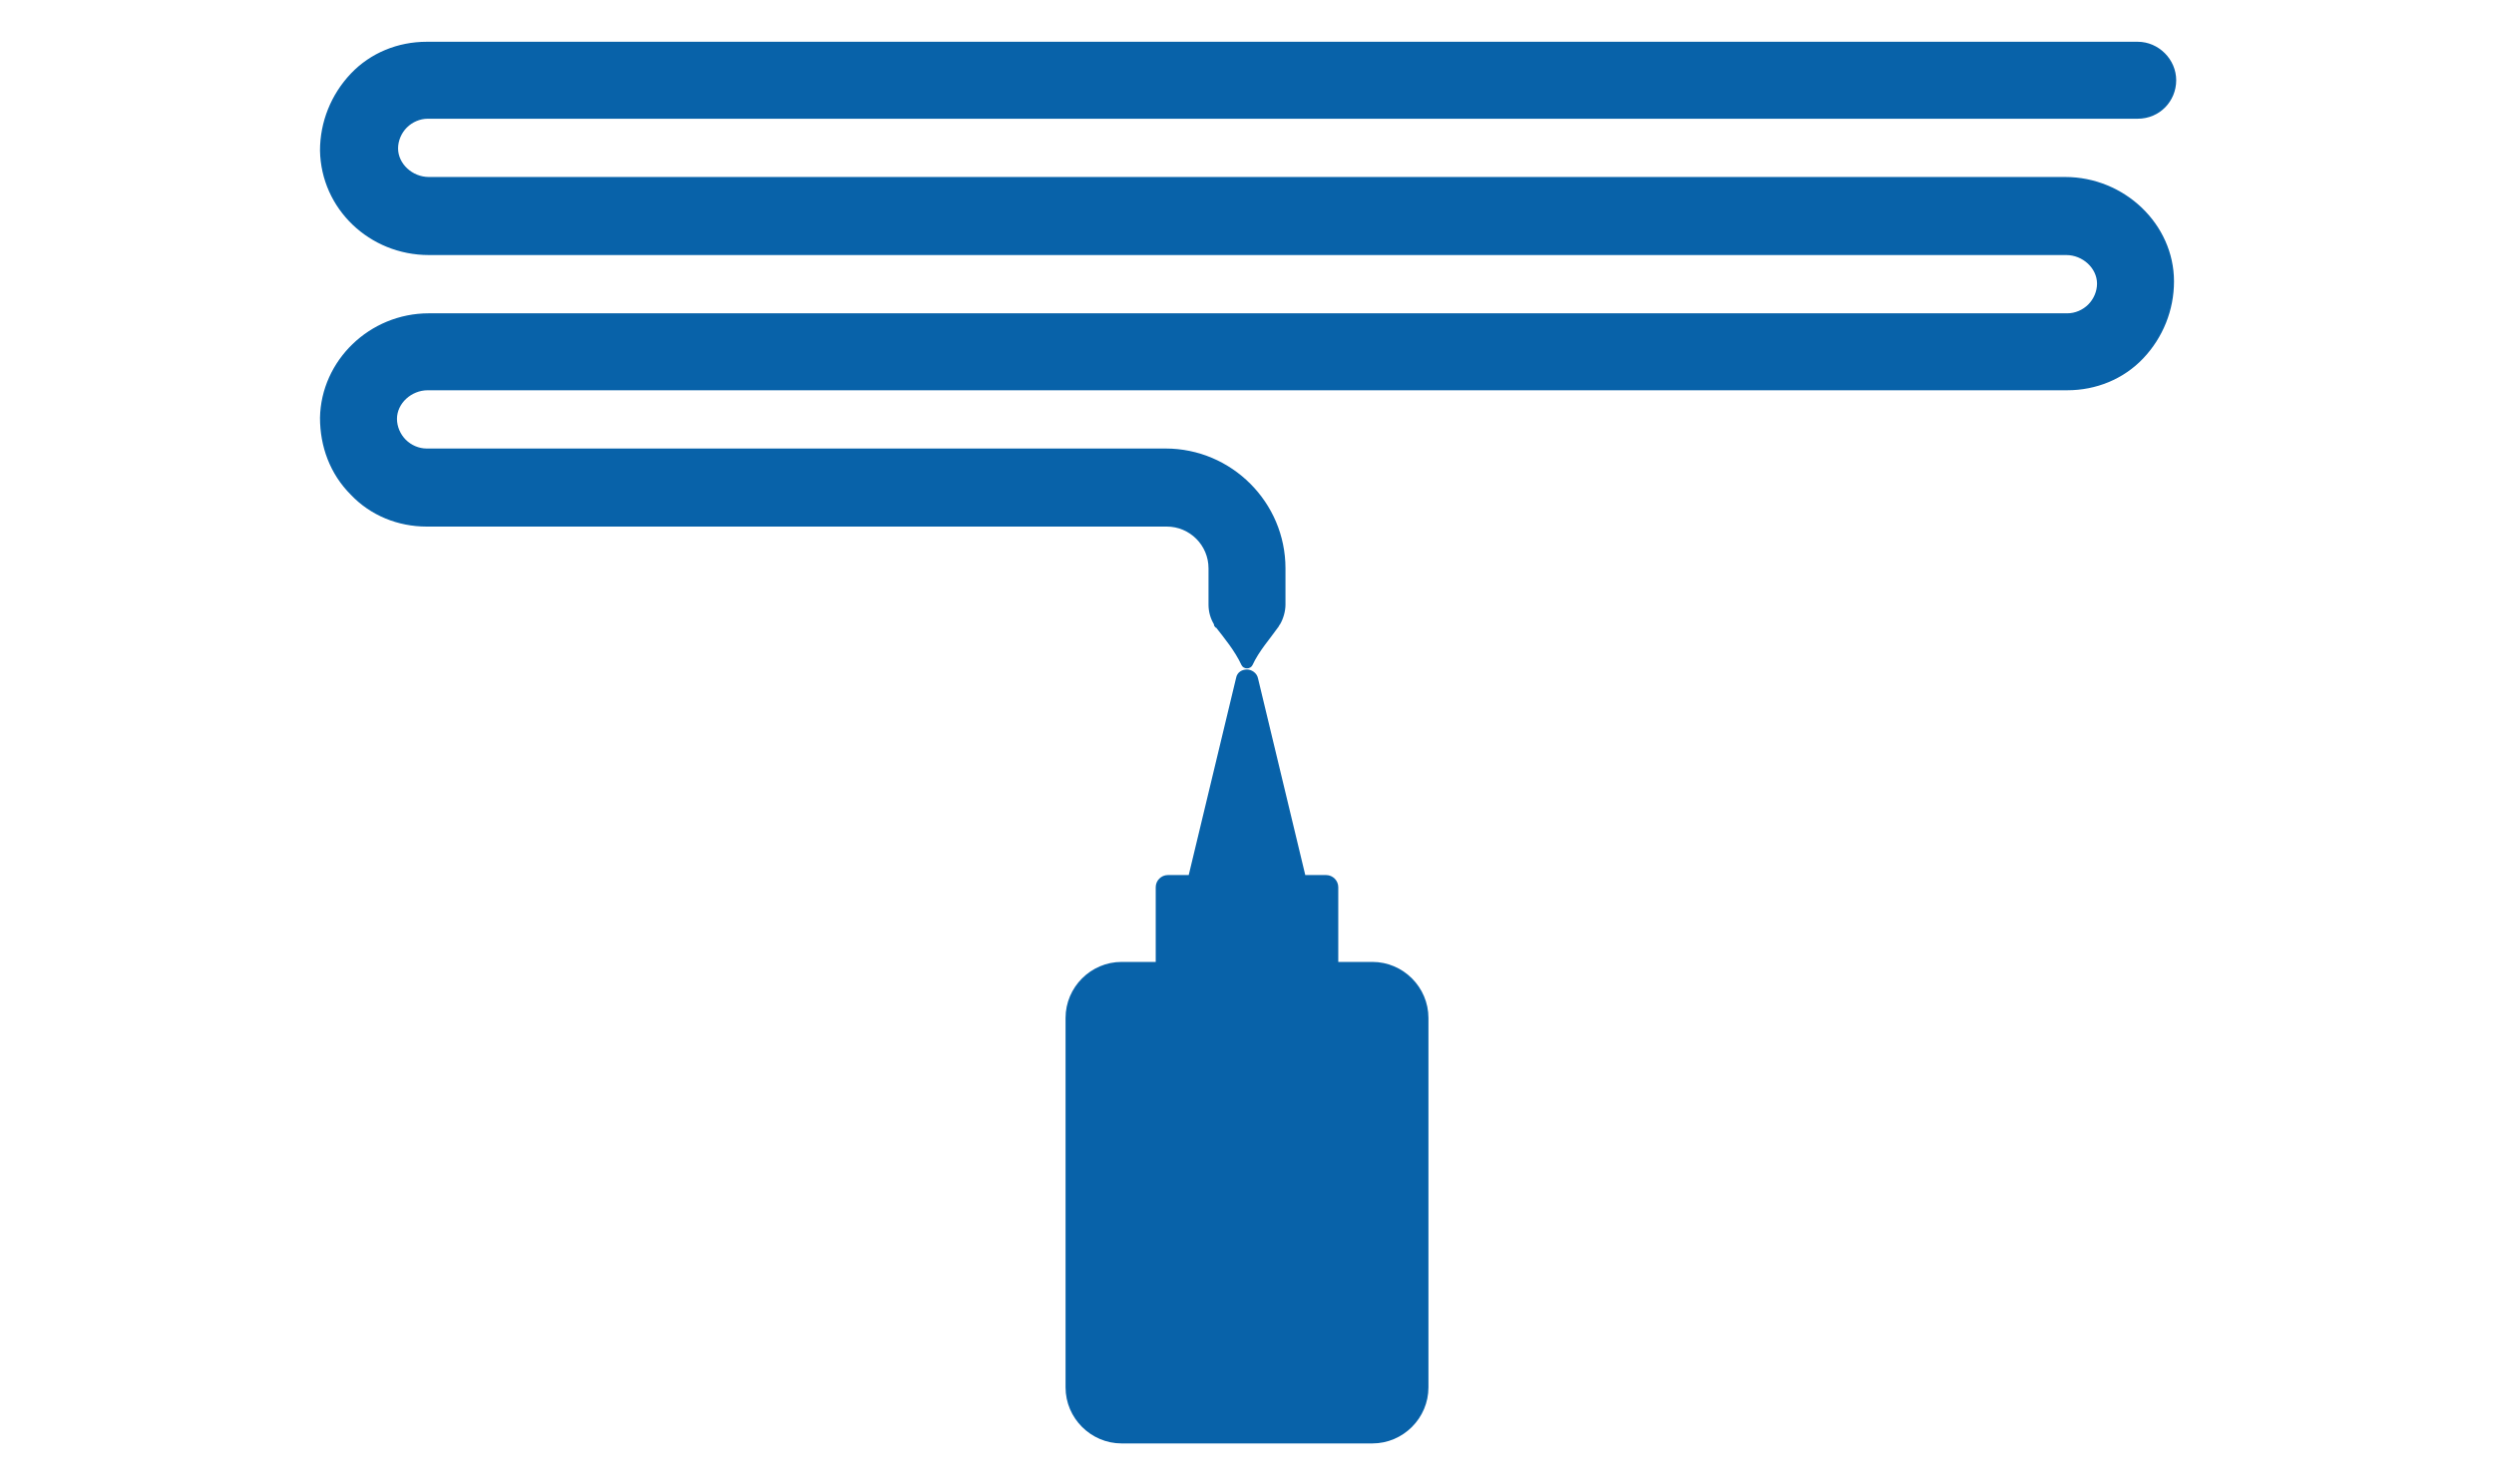 <?xml version="1.0" encoding="utf-8"?>
<!-- Generator: Adobe Illustrator 24.3.0, SVG Export Plug-In . SVG Version: 6.00 Build 0)  -->
<svg version="1.1" id="レイヤー_1" xmlns="http://www.w3.org/2000/svg" xmlns:xlink="http://www.w3.org/1999/xlink" x="0px"
	 y="0px" viewBox="0 0 226.8 135" style="enable-background:new 0 0 226.8 135;" xml:space="preserve">
<style type="text/css">
	.st0{fill:#0862A9;}
</style>
<g>
	<path class="st0" d="M187.8,16.1H39c-1.5,0-2.8-1.2-2.8-2.6c0-0.7,0.3-1.4,0.8-1.9c0.5-0.5,1.2-0.8,1.9-0.8h155.5
		c2,0,3.5-1.6,3.5-3.5s-1.6-3.5-3.5-3.5H38.8c-2.6,0-5.1,1-6.9,2.9c-1.8,1.9-2.8,4.4-2.8,7c0.1,5.3,4.5,9.5,9.9,9.5h148.9
		c1.5,0,2.8,1.2,2.8,2.6c0,0.7-0.3,1.4-0.8,1.9c-0.5,0.5-1.2,0.8-1.9,0.8H39c-5.4,0-9.8,4.3-9.9,9.5c0,2.6,0.9,5.1,2.8,7
		c1.8,1.9,4.3,2.9,6.9,2.9h67.3c2.1,0,3.8,1.7,3.8,3.8V55c0,0.7,0.2,1.3,0.5,1.8h0c0,0,0,0,0,0.1c0.1,0.1,0.1,0.2,0.2,0.2
		c0.7,0.9,1.7,2.1,2.3,3.4c0.1,0.2,0.3,0.3,0.5,0.3c0.2,0,0.4-0.1,0.5-0.3c0.6-1.3,1.6-2.4,2.3-3.4c0.1-0.1,0.1-0.2,0.2-0.3
		c0,0,0,0,0,0h0c0.3-0.5,0.5-1.2,0.5-1.8v-3.3c0-6-4.9-10.9-10.9-10.9H38.8c-0.7,0-1.4-0.3-1.9-0.8c-0.5-0.5-0.8-1.2-0.8-1.9
		c0-1.4,1.3-2.6,2.8-2.6H188c2.6,0,5.1-1,6.9-2.9c1.8-1.9,2.8-4.4,2.8-7C197.7,20.4,193.2,16.1,187.8,16.1z"/>
	<path class="st0" d="M112.4,61.7l-4.3,17.9h-1.9c-0.6,0-1.1,0.5-1.1,1.1v6.8H102c-2.8,0-5.1,2.3-5.1,5.1v33.6
		c0,2.8,2.3,5.1,5.1,5.1h22.8c2.8,0,5.1-2.3,5.1-5.1V92.6c0-2.8-2.3-5.1-5.1-5.1h-3.1v-6.8c0-0.6-0.5-1.1-1.1-1.1h-1.9l-4.3-17.9
		c-0.1-0.5-0.6-0.8-1-0.8S112.5,61.1,112.4,61.7z"/>
</g>
</svg>
